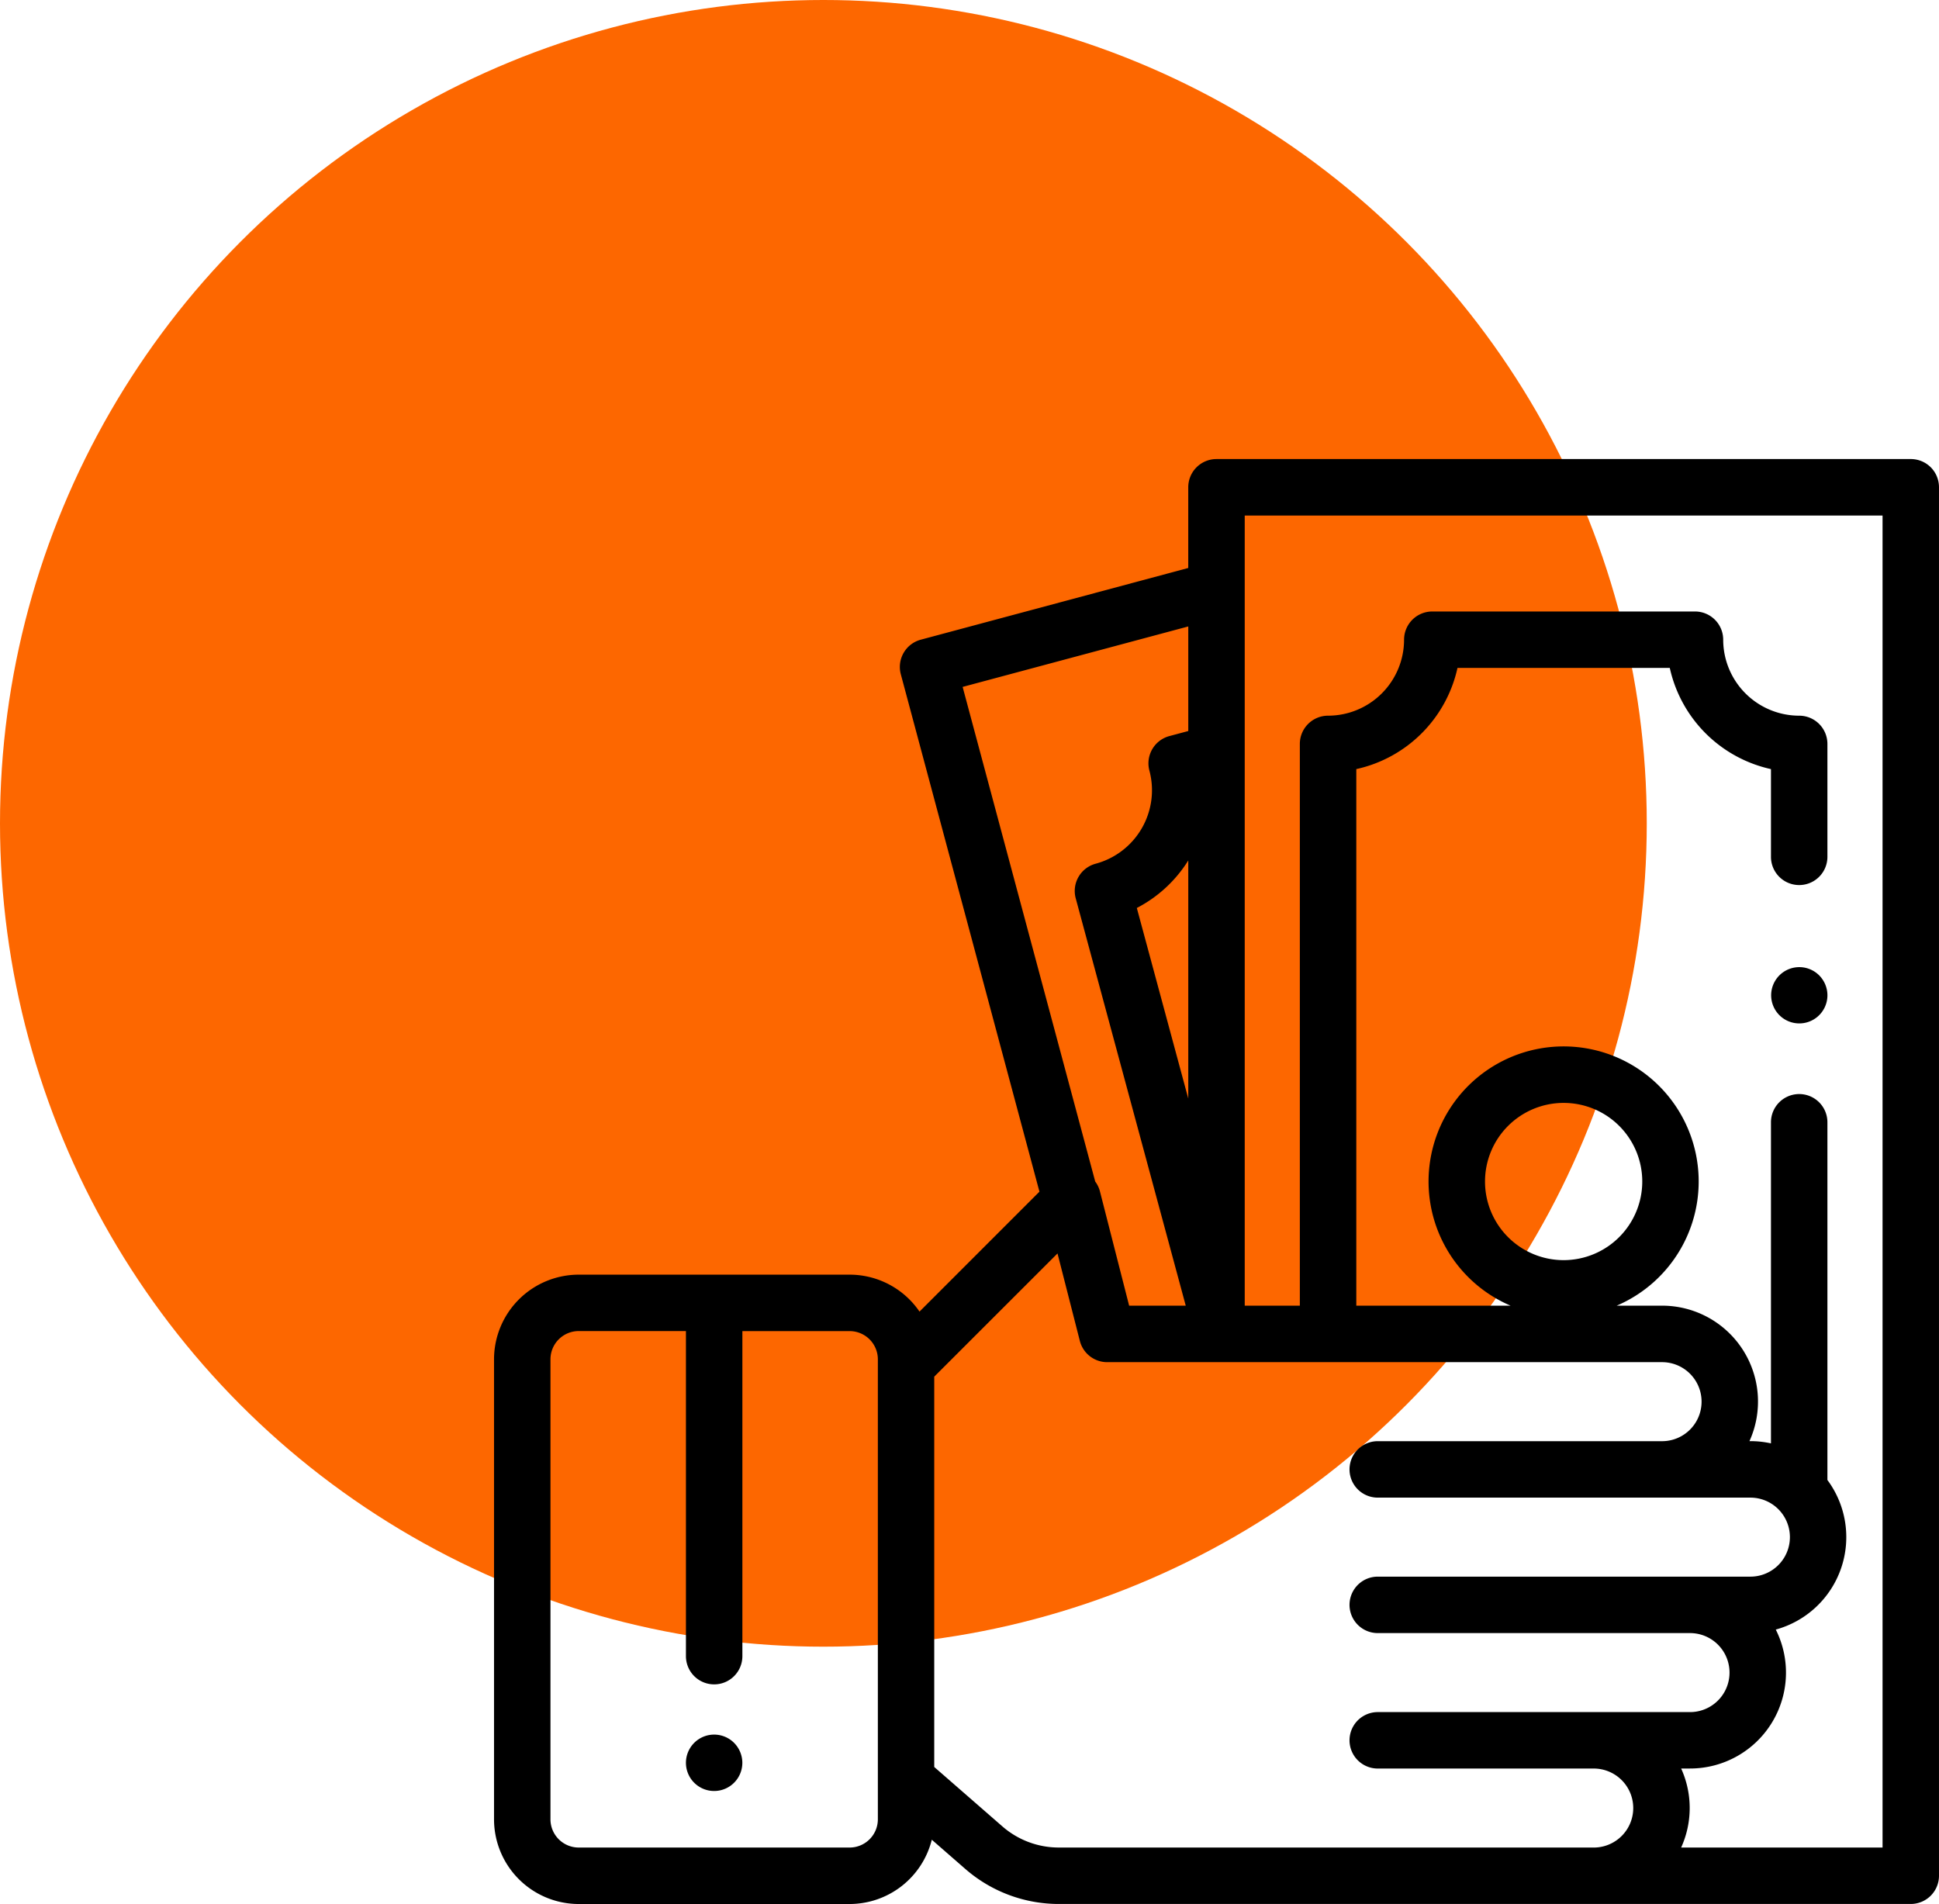 <svg xmlns="http://www.w3.org/2000/svg" width="188.394" height="185.001" viewBox="0 0 188.394 185.001">
  <g id="payment_icon_1" transform="translate(-375 -847)">
    <circle id="Ellipse_51" data-name="Ellipse 51" cx="80" cy="80" r="80" transform="translate(375 847)" fill="#fd6700"/>
    <g id="money" transform="translate(422.993 891.604)">
      <g id="Group_1541" data-name="Group 1541" transform="translate(18.652 123.945)">
        <g id="Group_1540" data-name="Group 1540">
          <path id="Path_1514" data-name="Path 1514" d="M72.684,452.8a2.74,2.74,0,1,0,.8,1.939A2.761,2.761,0,0,0,72.684,452.8Z" transform="translate(-68.003 -452.001)"/>
        </g>
      </g>
      <g id="Group_1543" data-name="Group 1543" transform="translate(124.074 49.361)">
        <g id="Group_1542" data-name="Group 1542">
          <path id="Path_1515" data-name="Path 1515" d="M457.135,180.811a2.734,2.734,0,1,0,.806,1.939A2.757,2.757,0,0,0,457.135,180.811Z" transform="translate(-452.454 -180.008)"/>
        </g>
      </g>
      <g id="Group_1545" data-name="Group 1545" transform="translate(0.007)">
        <g id="Group_1544" data-name="Group 1544" transform="translate(0)">
          <path id="Path_1516" data-name="Path 1516" d="M139.6.8a2.744,2.744,0,0,0-1.94-.8L70.2,0a2.742,2.742,0,0,0-2.742,2.742v7.842L41.469,17.552A2.742,2.742,0,0,0,39.53,20.91L53,71.185,41.347,82.839a8.223,8.223,0,0,0-6.791-3.59H8.233A8.235,8.235,0,0,0,.007,87.475v44.7A8.236,8.236,0,0,0,8.233,140.4H34.557a8.24,8.24,0,0,0,7.984-6.247l3.26,2.843a13.815,13.815,0,0,0,9.081,3.4h82.776a2.742,2.742,0,0,0,2.742-2.742V2.742A2.745,2.745,0,0,0,139.6.8ZM37.3,132.171a2.745,2.745,0,0,1-2.742,2.742H8.233a2.745,2.745,0,0,1-2.742-2.742v-44.7a2.745,2.745,0,0,1,2.742-2.742h10.42v31.588a2.742,2.742,0,1,0,5.484,0V84.733h10.42A2.745,2.745,0,0,1,37.3,87.475v44.7ZM45.537,22.14l21.924-5.875V26.426l-1.838.492a2.742,2.742,0,0,0-1.939,3.358,7.392,7.392,0,0,1-5.221,9.043,2.742,2.742,0,0,0-1.938,3.364L67.215,82.263h-5.5l-2.836-11.1a2.738,2.738,0,0,0-.46-.962ZM67.461,39V62.139l-5-18.519A12.846,12.846,0,0,0,67.461,39Zm39.395,95.912H54.882A8.333,8.333,0,0,1,49.4,132.86l-6.622-5.775V89.16L54.755,77.188l2.171,8.5a2.742,2.742,0,0,0,2.657,2.063l53.911,0a3.839,3.839,0,0,1,0,7.678H85.869a2.742,2.742,0,0,0,0,5.484h36.207a3.839,3.839,0,0,1,0,7.678H85.869a2.742,2.742,0,0,0,0,5.484h30.34a3.839,3.839,0,0,1,0,7.678H85.869a2.742,2.742,0,0,0,0,5.484h20.986a3.838,3.838,0,1,1,0,7.677Zm28.061,0H115.348a9.29,9.29,0,0,0,0-7.678h.861a9.317,9.317,0,0,0,8.333-13.5A9.315,9.315,0,0,0,129.559,99.2V64.442a2.742,2.742,0,0,0-5.484,0v31.2a9.325,9.325,0,0,0-2-.218h-.09a9.317,9.317,0,0,0-8.493-13.162h-4.408a13.123,13.123,0,1,0-10.31,0H83.786V30.126a12.908,12.908,0,0,0,9.831-9.831h20.627a12.908,12.908,0,0,0,9.831,9.831v8.525a2.742,2.742,0,1,0,5.484,0V27.678a2.742,2.742,0,0,0-2.742-2.742,7.391,7.391,0,0,1-7.383-7.383,2.742,2.742,0,0,0-2.742-2.742H91.169a2.742,2.742,0,0,0-2.742,2.742,7.391,7.391,0,0,1-7.383,7.383A2.742,2.742,0,0,0,78.3,27.678V82.265H72.946V5.487l61.971,0ZM103.931,77.838A7.639,7.639,0,1,1,111.57,70.2,7.647,7.647,0,0,1,103.931,77.838Z" transform="translate(-0.007)"/>
        </g>
      </g>
    </g>
  </g>
</svg>

